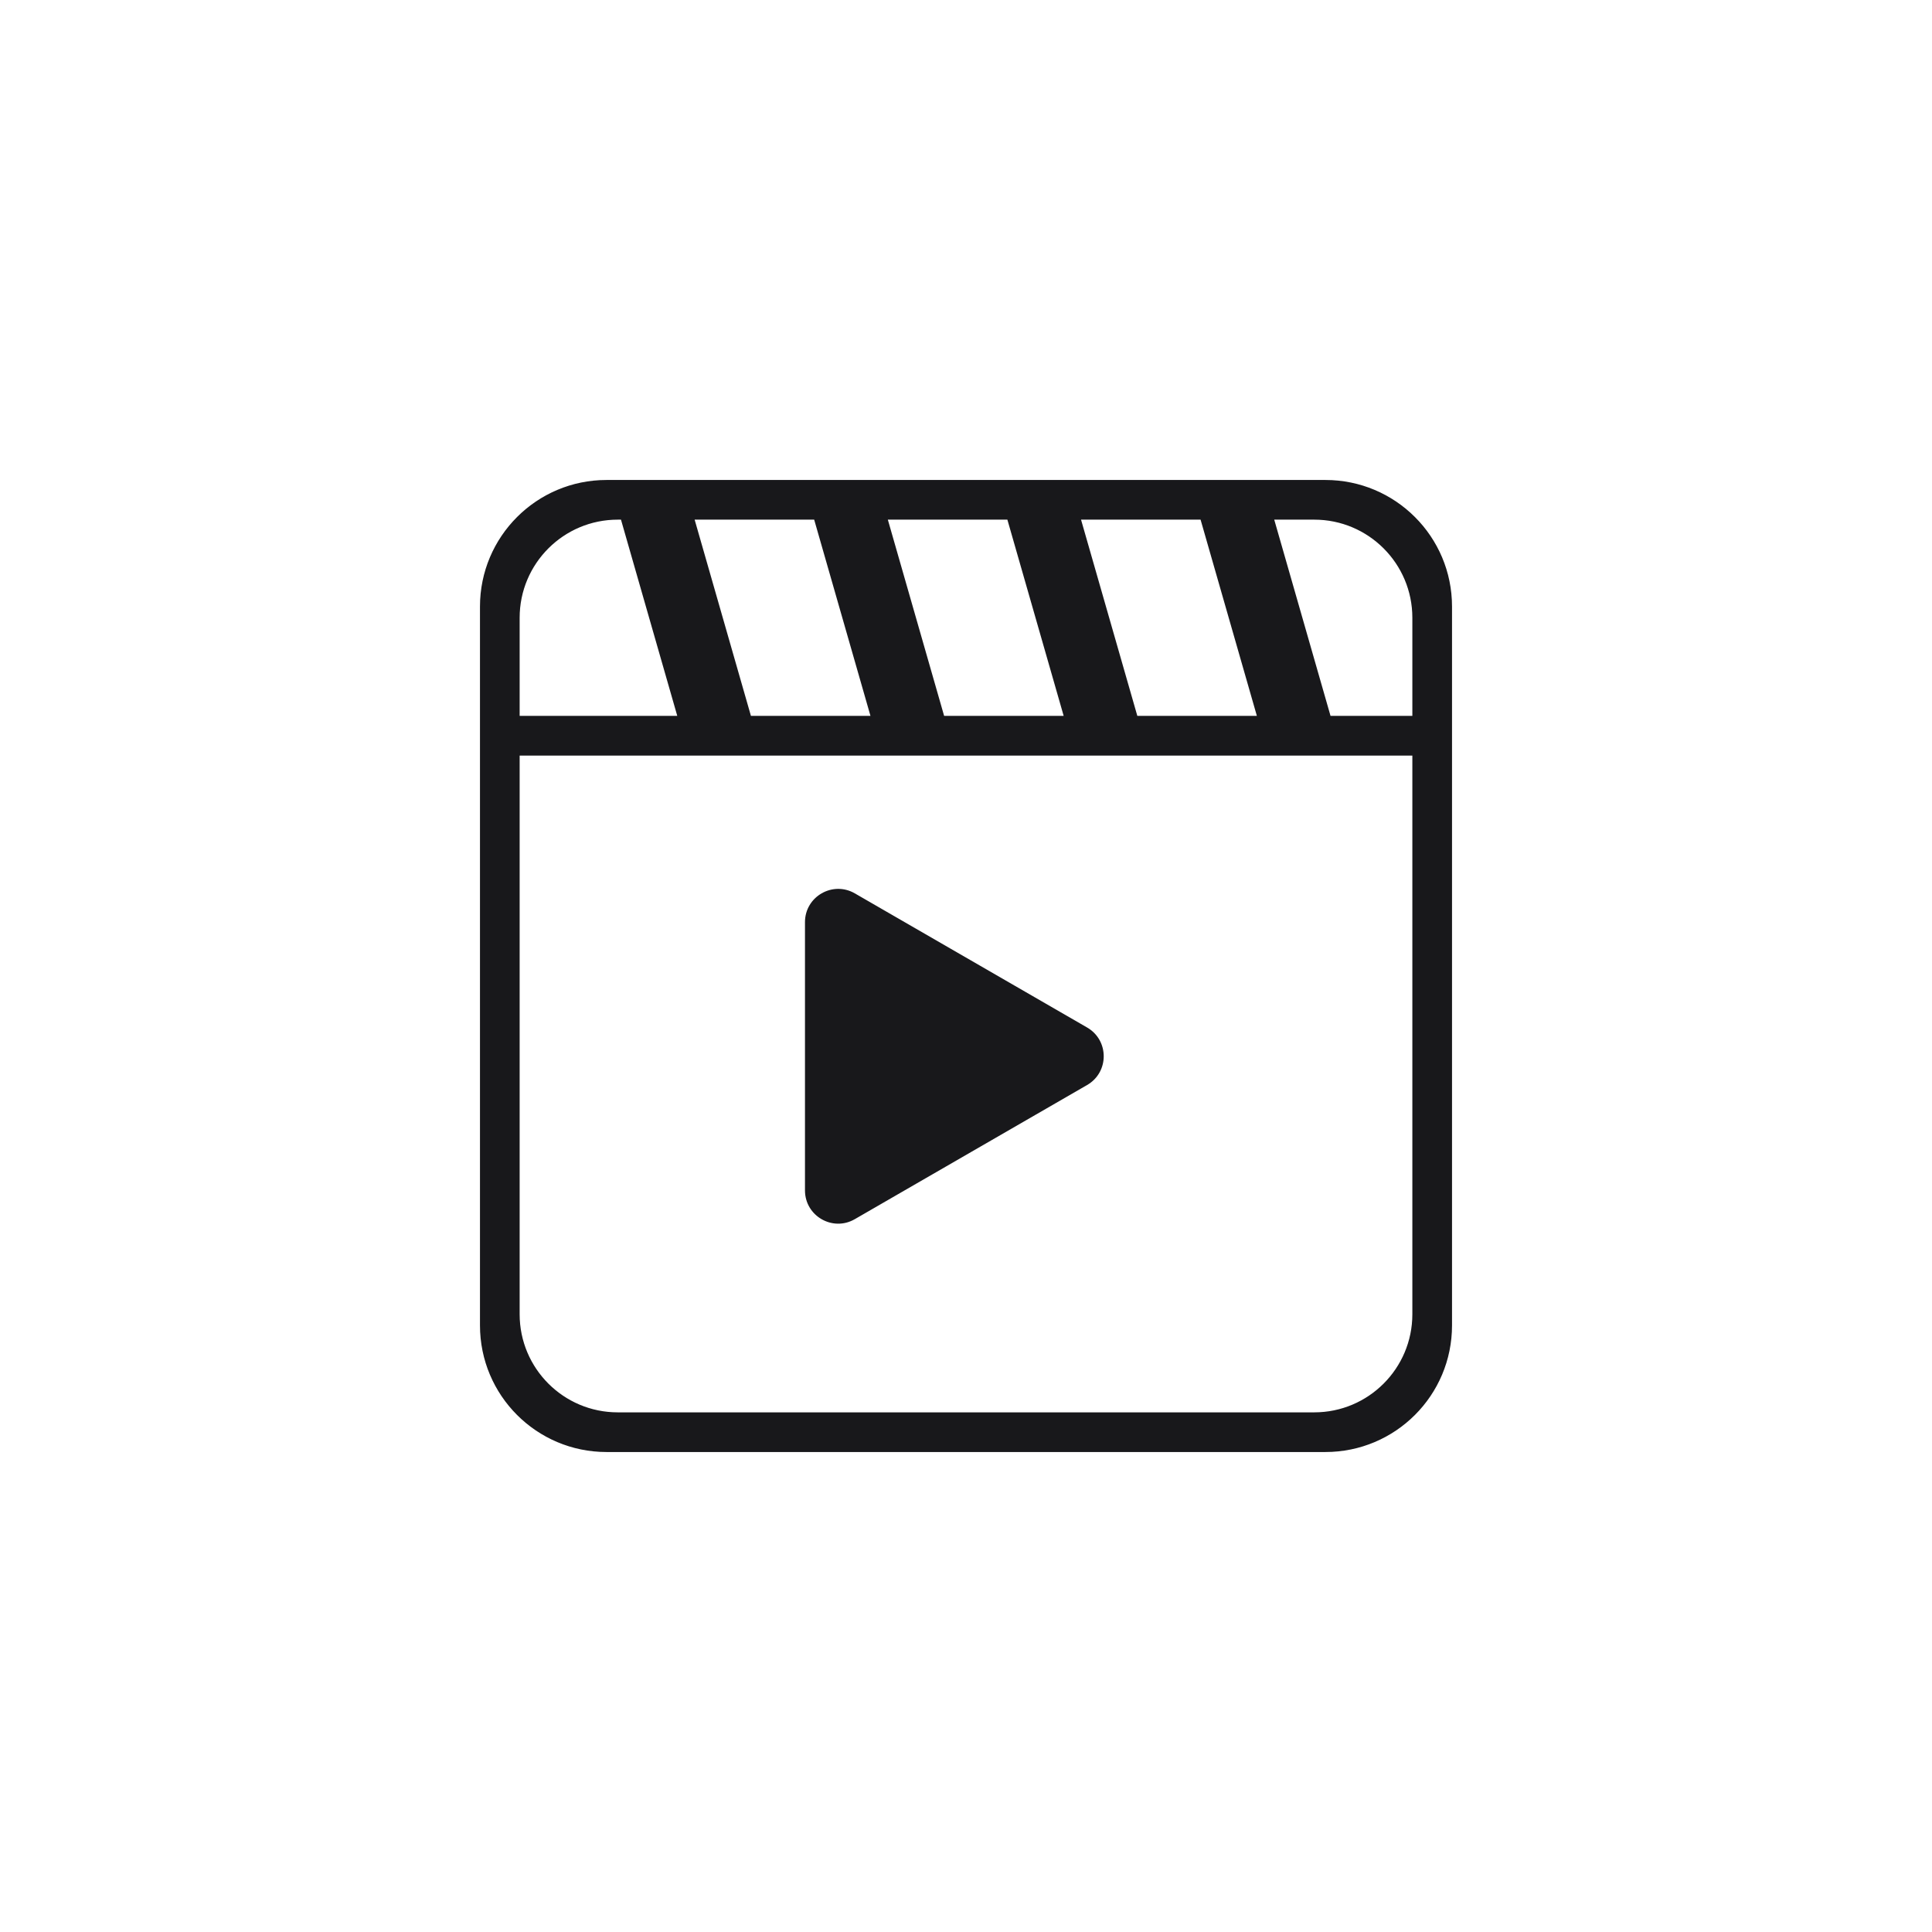 <svg width="32" height="32" viewBox="0 0 32 32" fill="none" xmlns="http://www.w3.org/2000/svg">
<g id="Group 2085667856">
<path id="Vector" d="M21.953 8H10.046C8.916 8 8 8.916 8 10.046V21.953C8 23.084 8.916 24 10.046 24H21.953C23.084 24 24 23.084 24 21.953V10.046C24 8.916 23.084 8 21.953 8ZM19.923 8.557L20.884 11.907H18.8L17.839 8.557H19.923ZM16.723 8.557L17.684 11.907H15.6L14.639 8.557H16.723ZM13.523 8.557L14.484 11.907H12.4L11.439 8.557H13.523ZM8.557 10.232C8.557 9.307 9.307 8.557 10.232 8.557H10.323L11.284 11.907H8.557V10.232ZM23.443 21.768C23.443 22.693 22.693 23.443 21.768 23.443H10.232C9.307 23.443 8.557 22.693 8.557 21.768V12.465H23.443V21.768ZM23.443 11.907H22L21.039 8.557H21.768C22.693 8.557 23.443 9.307 23.443 10.232V11.907ZM14.133 14.84C13.8 14.648 13.383 14.889 13.383 15.273V19.717C13.383 20.102 13.8 20.343 14.133 20.15L17.981 17.928C18.315 17.735 18.314 17.254 17.981 17.062L14.133 14.84Z" fill="#18181B" stroke="#18181B" stroke-width="0.1"/>
</g>
</svg>
